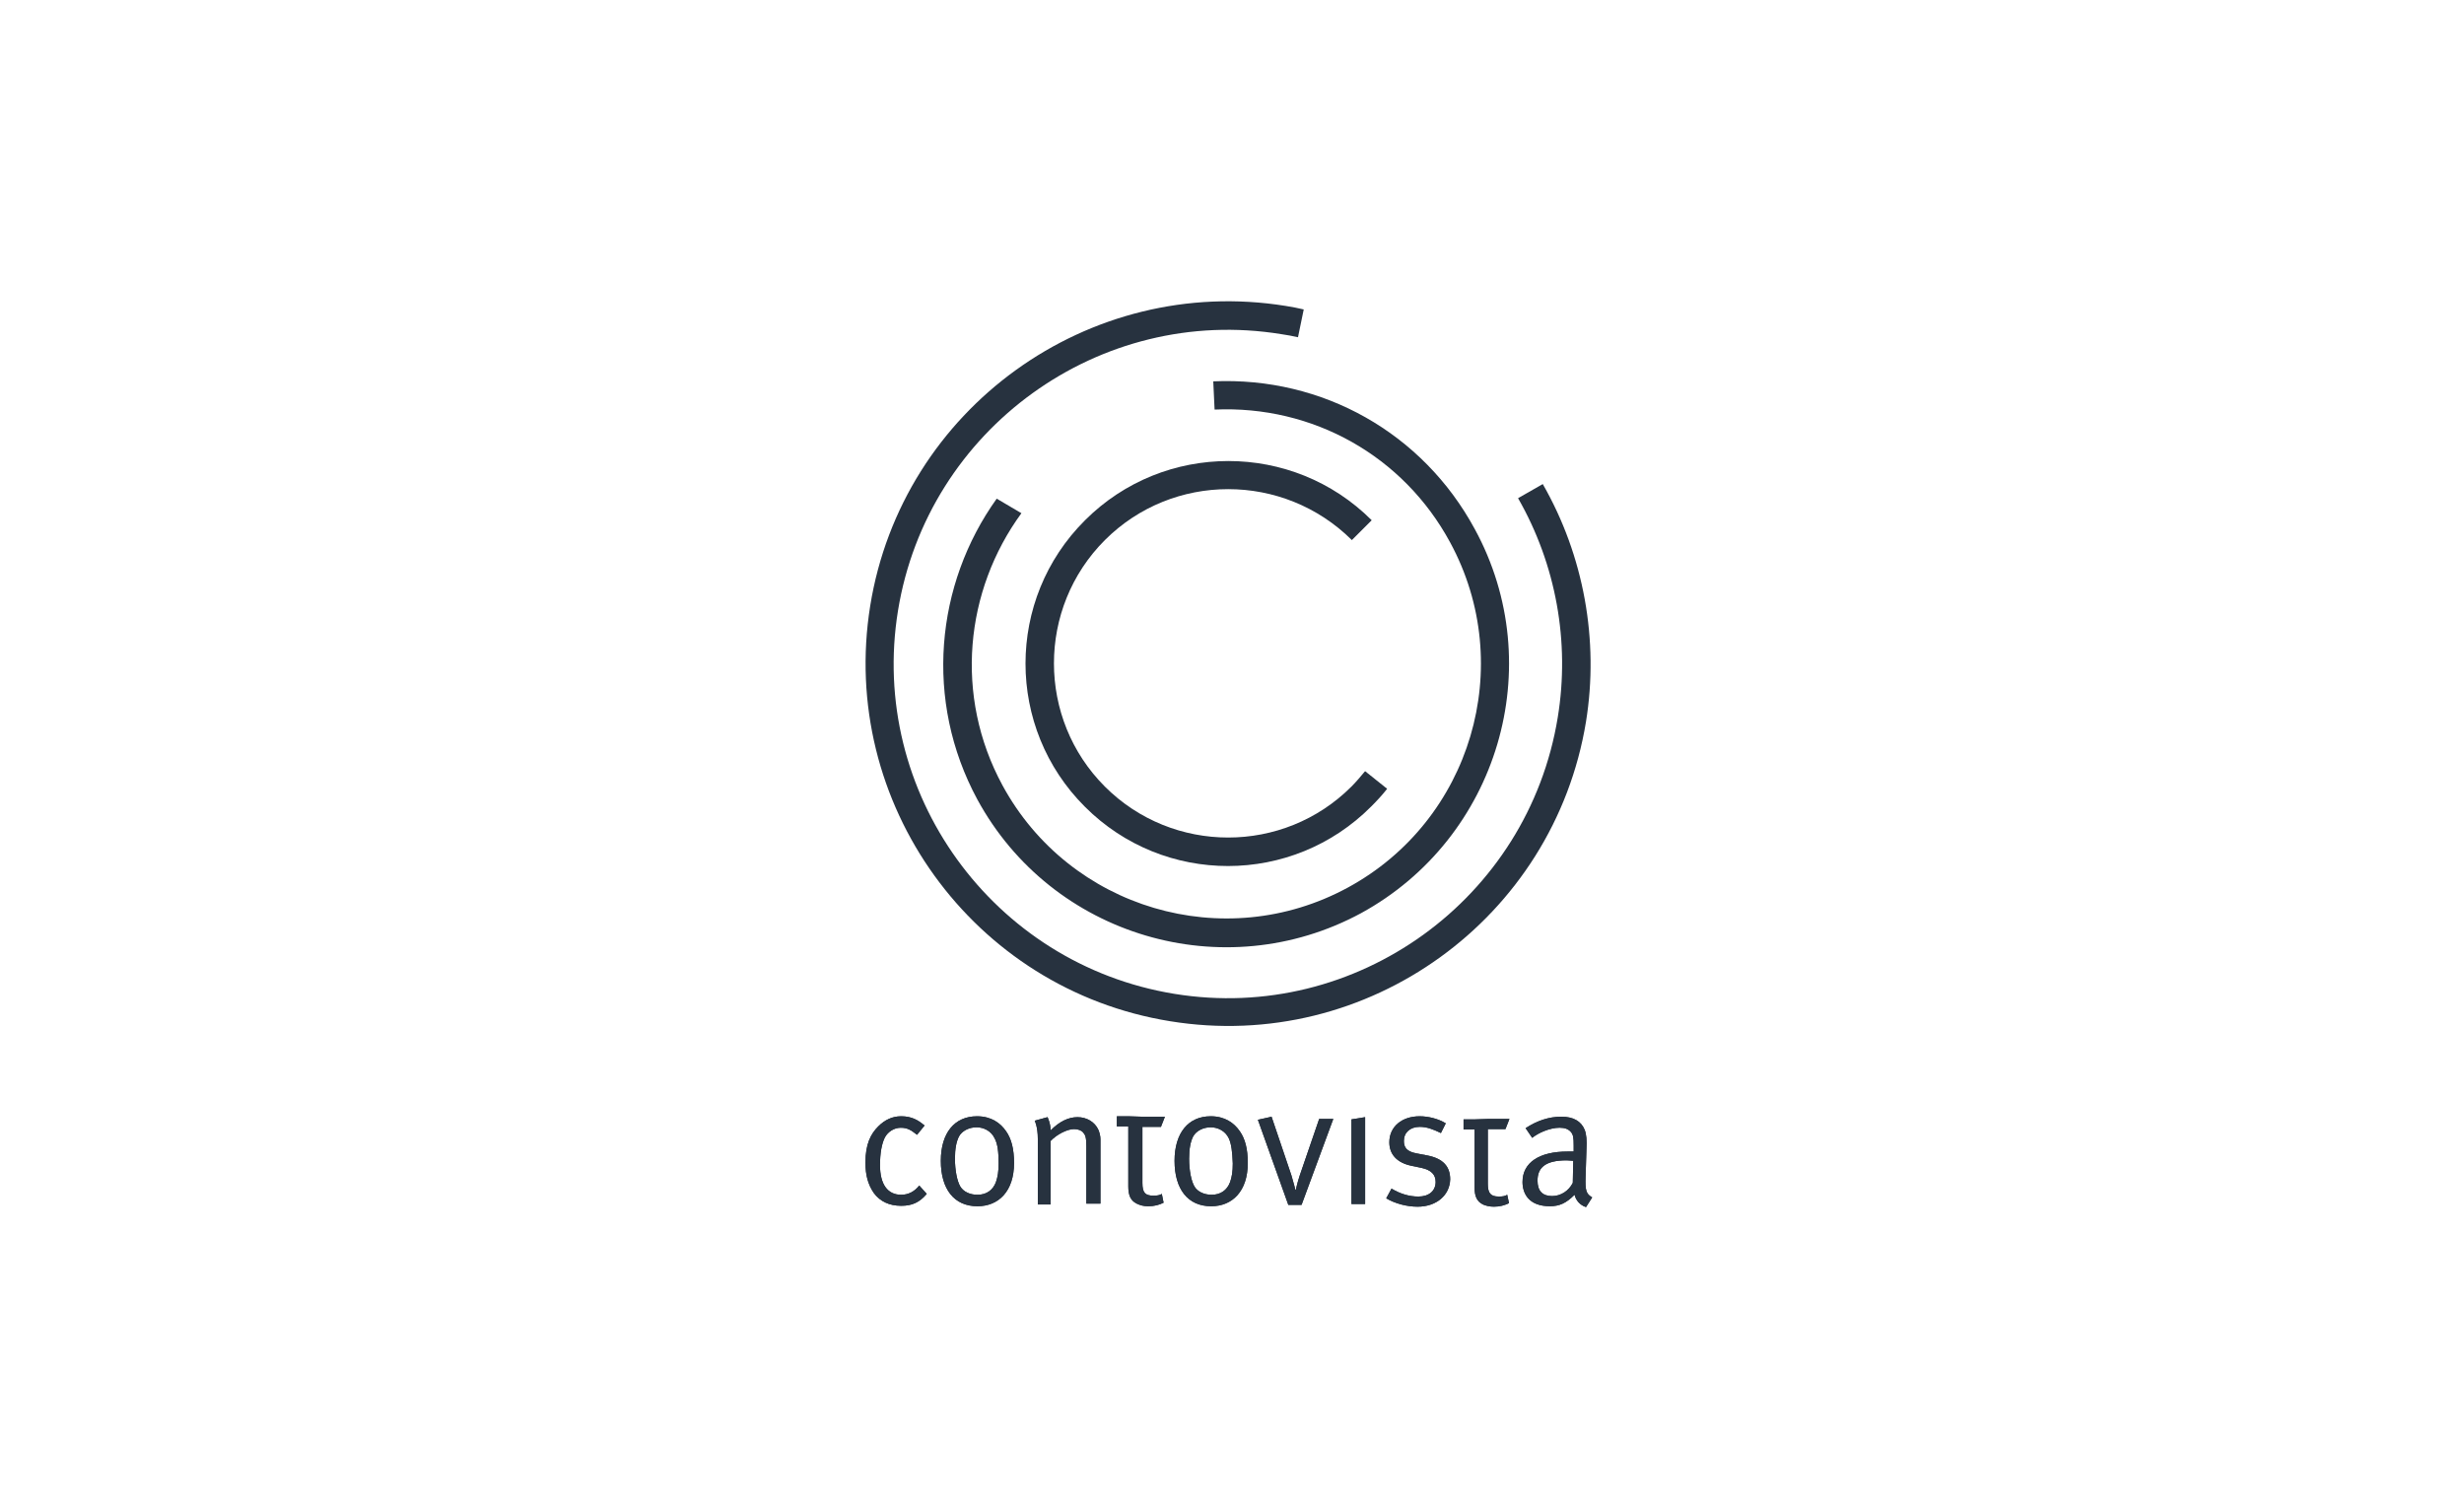 <svg xmlns:xlink="http://www.w3.org/1999/xlink" xmlns="http://www.w3.org/2000/svg" width="229" viewBox="0 0 160 100" fill="none" class="contain-image" height="140" ><path d="M58.038 80.046C57.248 80.046 56.633 79.754 56.223 79.197C55.842 78.641 55.666 78.026 55.666 77.177C55.666 75.948 56.018 75.275 56.516 74.777C56.955 74.338 57.452 74.103 58.038 74.103C58.741 74.103 59.18 74.367 59.59 74.718L59.092 75.333C58.682 75.011 58.448 74.865 58.009 74.865C57.569 74.865 57.16 75.128 56.955 75.509C56.75 75.919 56.633 76.533 56.633 77.353C56.633 78.612 57.13 79.314 58.038 79.314C58.506 79.314 58.916 79.11 59.238 78.7L59.736 79.256C59.238 79.841 58.741 80.046 58.038 80.046Z" fill="#27323F"></path><path d="M63.101 80.076C61.549 80.076 60.671 78.934 60.671 77.06C60.671 75.216 61.578 74.103 63.072 74.103C64.008 74.103 64.623 74.543 65.004 75.099C65.355 75.597 65.531 76.27 65.531 77.207C65.531 79.08 64.506 80.076 63.101 80.076ZM64.243 75.567C64.008 75.07 63.511 74.835 63.042 74.835C62.545 74.835 62.076 75.07 61.871 75.45C61.696 75.802 61.608 76.27 61.608 76.914C61.608 77.704 61.754 78.407 61.959 78.758C62.164 79.11 62.603 79.314 63.101 79.314C63.686 79.314 64.126 79.022 64.331 78.466C64.448 78.114 64.506 77.792 64.506 77.236C64.506 76.475 64.448 75.948 64.243 75.567Z" fill="#27323F"></path><path d="M70.331 79.929V76.124C70.331 75.509 70.272 75.362 70.126 75.187C70.009 75.04 69.774 74.953 69.511 74.953C69.072 74.953 68.369 75.304 67.959 75.743V79.959H67.11V75.597C67.11 74.806 66.905 74.396 66.905 74.396L67.754 74.162C67.754 74.162 67.959 74.572 67.959 75.04C68.545 74.455 69.13 74.162 69.745 74.162C70.36 74.162 70.887 74.484 71.121 74.982C71.209 75.187 71.267 75.421 71.267 75.626V79.9H70.331V79.929Z" fill="#27323F"></path><path d="M74.082 74.133H75.546L75.283 74.806H74.053V78.524C74.053 79.168 74.229 79.373 74.785 79.373C75.048 79.373 75.195 79.344 75.341 79.256L75.458 79.841C75.166 79.988 74.844 80.076 74.434 80.076C74.141 80.076 73.907 80.017 73.672 79.9C73.263 79.695 73.116 79.344 73.116 78.758V74.777H72.355V74.103H73.116" fill="#27323F"></path><path d="M78.617 80.076C77.065 80.076 76.187 78.934 76.187 77.06C76.187 75.216 77.095 74.103 78.588 74.103C79.525 74.103 80.139 74.543 80.52 75.099C80.871 75.597 81.047 76.27 81.047 77.207C81.047 79.08 80.022 80.076 78.617 80.076ZM79.788 75.567C79.554 75.07 79.056 74.835 78.588 74.835C78.09 74.835 77.622 75.07 77.417 75.45C77.241 75.802 77.153 76.27 77.153 76.914C77.153 77.704 77.299 78.407 77.504 78.758C77.709 79.11 78.149 79.314 78.646 79.314C79.232 79.314 79.671 79.022 79.876 78.466C79.993 78.114 80.052 77.792 80.052 77.236C80.022 76.475 79.964 75.948 79.788 75.567Z" fill="#27323F"></path><path d="M84.617 79.986H83.739L81.719 74.336L82.626 74.131L83.944 78.025C84.09 78.493 84.207 78.99 84.207 78.99H84.237C84.237 78.99 84.324 78.551 84.5 78.025L85.788 74.277H86.725L84.617 79.986Z" fill="#27323F"></path><path d="M87.93 79.929V74.308L88.838 74.162V79.929H87.93Z" fill="#27323F"></path><path d="M92.317 80.105C91.615 80.105 90.824 79.9 90.239 79.549L90.59 78.905C91.176 79.256 91.761 79.432 92.376 79.432C93.079 79.432 93.518 79.051 93.518 78.466C93.518 77.968 93.225 77.675 92.581 77.529L91.878 77.382C90.941 77.177 90.444 76.621 90.444 75.831C90.444 74.806 91.263 74.103 92.464 74.103C93.049 74.103 93.723 74.279 94.191 74.572L93.869 75.216C93.371 74.982 92.962 74.806 92.464 74.806C91.82 74.806 91.41 75.187 91.41 75.743C91.41 76.182 91.615 76.445 92.23 76.563L92.991 76.709C94.016 76.914 94.484 77.441 94.484 78.29C94.455 79.344 93.576 80.105 92.317 80.105Z" fill="#27323F"></path><path d="M97.012 74.279H98.417L98.153 74.953H96.982V78.583C96.982 79.198 97.158 79.432 97.714 79.432C97.978 79.432 98.124 79.402 98.27 79.315L98.388 79.871C98.095 80.017 97.773 80.105 97.392 80.105C97.099 80.105 96.865 80.046 96.66 79.959C96.25 79.754 96.104 79.403 96.104 78.846V74.982H95.372V74.309H96.104" fill="#27323F"></path><path d="M103.502 80.132C103.121 80.015 102.829 79.693 102.741 79.313C102.185 79.869 101.745 80.074 101.101 80.074C99.696 80.074 99.286 79.225 99.286 78.464C99.286 77.175 100.399 76.444 102.272 76.444C102.507 76.444 102.682 76.444 102.682 76.444V76.034C102.682 75.536 102.653 75.331 102.507 75.156C102.331 74.951 102.097 74.863 101.745 74.863C101.101 74.863 100.311 75.214 99.93 75.536L99.491 74.892C100.252 74.394 101.043 74.131 101.862 74.131C102.653 74.131 103.18 74.424 103.414 75.009C103.531 75.302 103.561 75.741 103.531 76.268L103.473 78.112C103.443 79.02 103.502 79.254 103.912 79.488L103.502 80.132ZM102.214 77.029C100.779 77.029 100.282 77.527 100.282 78.376C100.282 79.049 100.604 79.4 101.248 79.4C101.833 79.4 102.36 79.049 102.624 78.522L102.653 77.058C102.507 77.058 102.389 77.029 102.214 77.029Z" fill="#27323F"></path><path d="M58.038 80.046C57.248 80.046 56.633 79.754 56.223 79.197C55.842 78.641 55.666 78.026 55.666 77.177C55.666 75.948 56.018 75.275 56.516 74.777C56.955 74.338 57.452 74.103 58.038 74.103C58.741 74.103 59.18 74.367 59.59 74.718L59.092 75.333C58.682 75.011 58.448 74.865 58.009 74.865C57.569 74.865 57.16 75.128 56.955 75.509C56.75 75.919 56.633 76.533 56.633 77.353C56.633 78.612 57.13 79.314 58.038 79.314C58.506 79.314 58.916 79.11 59.238 78.7L59.736 79.256C59.238 79.841 58.741 80.046 58.038 80.046Z" fill="#27323F"></path><path d="M63.101 80.076C61.549 80.076 60.671 78.934 60.671 77.06C60.671 75.216 61.578 74.103 63.072 74.103C64.008 74.103 64.623 74.543 65.004 75.099C65.355 75.597 65.531 76.27 65.531 77.207C65.531 79.08 64.506 80.076 63.101 80.076ZM64.243 75.567C64.008 75.07 63.511 74.835 63.042 74.835C62.545 74.835 62.076 75.07 61.871 75.45C61.696 75.802 61.608 76.27 61.608 76.914C61.608 77.704 61.754 78.407 61.959 78.758C62.164 79.11 62.603 79.314 63.101 79.314C63.686 79.314 64.126 79.022 64.331 78.466C64.448 78.114 64.506 77.792 64.506 77.236C64.506 76.475 64.448 75.948 64.243 75.567Z" fill="#27323F"></path><path d="M70.331 79.929V76.124C70.331 75.509 70.272 75.362 70.126 75.187C70.009 75.04 69.774 74.953 69.511 74.953C69.072 74.953 68.369 75.304 67.959 75.743V79.959H67.11V75.597C67.11 74.806 66.905 74.396 66.905 74.396L67.754 74.162C67.754 74.162 67.959 74.572 67.959 75.04C68.545 74.455 69.13 74.162 69.745 74.162C70.36 74.162 70.887 74.484 71.121 74.982C71.209 75.187 71.267 75.421 71.267 75.626V79.9H70.331V79.929Z" fill="#27323F"></path><path d="M74.082 74.133H75.546L75.283 74.806H74.053V78.524C74.053 79.168 74.229 79.373 74.785 79.373C75.048 79.373 75.195 79.344 75.341 79.256L75.458 79.841C75.166 79.988 74.844 80.076 74.434 80.076C74.141 80.076 73.907 80.017 73.672 79.9C73.263 79.695 73.116 79.344 73.116 78.758V74.777H72.355V74.103H73.116" fill="#27323F"></path><path d="M78.617 80.076C77.065 80.076 76.187 78.934 76.187 77.06C76.187 75.216 77.095 74.103 78.588 74.103C79.525 74.103 80.139 74.543 80.52 75.099C80.871 75.597 81.047 76.27 81.047 77.207C81.047 79.08 80.022 80.076 78.617 80.076ZM79.788 75.567C79.554 75.07 79.056 74.835 78.588 74.835C78.09 74.835 77.622 75.07 77.417 75.45C77.241 75.802 77.153 76.27 77.153 76.914C77.153 77.704 77.299 78.407 77.504 78.758C77.709 79.11 78.149 79.314 78.646 79.314C79.232 79.314 79.671 79.022 79.876 78.466C79.993 78.114 80.052 77.792 80.052 77.236C80.022 76.475 79.964 75.948 79.788 75.567Z" fill="#27323F"></path><path d="M84.617 79.986H83.739L81.719 74.336L82.626 74.131L83.944 78.025C84.09 78.493 84.207 78.99 84.207 78.99H84.237C84.237 78.99 84.324 78.551 84.5 78.025L85.788 74.277H86.725L84.617 79.986Z" fill="#27323F"></path><path d="M87.93 79.929V74.308L88.838 74.162V79.929H87.93Z" fill="#27323F"></path><path d="M92.317 80.105C91.615 80.105 90.824 79.9 90.239 79.549L90.59 78.905C91.176 79.256 91.761 79.432 92.376 79.432C93.079 79.432 93.518 79.051 93.518 78.466C93.518 77.968 93.225 77.675 92.581 77.529L91.878 77.382C90.941 77.177 90.444 76.621 90.444 75.831C90.444 74.806 91.263 74.103 92.464 74.103C93.049 74.103 93.723 74.279 94.191 74.572L93.869 75.216C93.371 74.982 92.962 74.806 92.464 74.806C91.82 74.806 91.41 75.187 91.41 75.743C91.41 76.182 91.615 76.445 92.23 76.563L92.991 76.709C94.016 76.914 94.484 77.441 94.484 78.29C94.455 79.344 93.576 80.105 92.317 80.105Z" fill="#27323F"></path><path d="M97.012 74.279H98.417L98.153 74.953H96.982V78.583C96.982 79.198 97.158 79.432 97.714 79.432C97.978 79.432 98.124 79.402 98.27 79.315L98.388 79.871C98.095 80.017 97.773 80.105 97.392 80.105C97.099 80.105 96.865 80.046 96.66 79.959C96.25 79.754 96.104 79.403 96.104 78.846V74.982H95.372V74.309H96.104" fill="#27323F"></path><path d="M103.502 80.132C103.121 80.015 102.829 79.693 102.741 79.313C102.185 79.869 101.745 80.074 101.101 80.074C99.696 80.074 99.286 79.225 99.286 78.464C99.286 77.175 100.399 76.444 102.272 76.444C102.507 76.444 102.682 76.444 102.682 76.444V76.034C102.682 75.536 102.653 75.331 102.507 75.156C102.331 74.951 102.097 74.863 101.745 74.863C101.101 74.863 100.311 75.214 99.93 75.536L99.491 74.892C100.252 74.394 101.043 74.131 101.862 74.131C102.653 74.131 103.18 74.424 103.414 75.009C103.531 75.302 103.561 75.741 103.531 76.268L103.473 78.112C103.443 79.02 103.502 79.254 103.912 79.488L103.502 80.132ZM102.214 77.029C100.779 77.029 100.282 77.527 100.282 78.376C100.282 79.049 100.604 79.4 101.248 79.4C101.833 79.4 102.36 79.049 102.624 78.522L102.653 77.058C102.507 77.058 102.389 77.029 102.214 77.029Z" fill="#27323F"></path><path d="M75.891 67.793C62.804 65.685 53.875 53.301 55.983 40.215C58.09 27.129 70.475 18.2 83.561 20.308C83.971 20.367 84.381 20.455 84.762 20.542L84.381 22.387C84 22.299 83.649 22.24 83.269 22.182C71.207 20.22 59.788 28.476 57.827 40.537C55.865 52.599 64.121 64.016 76.183 65.977C88.246 67.939 99.663 59.683 101.625 47.622C102.445 42.616 101.508 37.463 98.99 33.072L100.63 32.135C103.352 36.878 104.377 42.499 103.499 47.915C101.362 60.971 89.007 69.93 75.891 67.793Z" fill="#27323F"></path><path d="M70.244 53.565C64.975 48.324 64.975 39.776 70.244 34.536C75.485 29.295 84.034 29.295 89.274 34.536L87.957 35.853C83.419 31.345 76.07 31.345 71.562 35.853C67.053 40.361 67.053 47.709 71.562 52.218C76.07 56.726 83.419 56.726 87.927 52.218C88.25 51.896 88.542 51.544 88.835 51.193L90.299 52.364C89.977 52.774 89.626 53.155 89.245 53.535C84.004 58.805 75.485 58.805 70.244 53.565Z" fill="#27323F"></path><path d="M96.117 35.123C92.662 28.741 86.017 24.994 78.756 25.316L78.844 27.19C85.373 26.897 91.374 30.264 94.478 36.002C98.928 44.199 95.883 54.474 87.685 58.924C79.488 63.374 69.212 60.329 64.762 52.132C61.541 46.189 62.273 39.193 66.021 34.069L64.381 33.103C60.312 38.783 59.55 46.511 63.093 53.069C68.041 62.173 79.459 65.54 88.564 60.622C97.669 55.645 101.065 44.199 96.117 35.123Z" fill="#27323F"></path></svg>